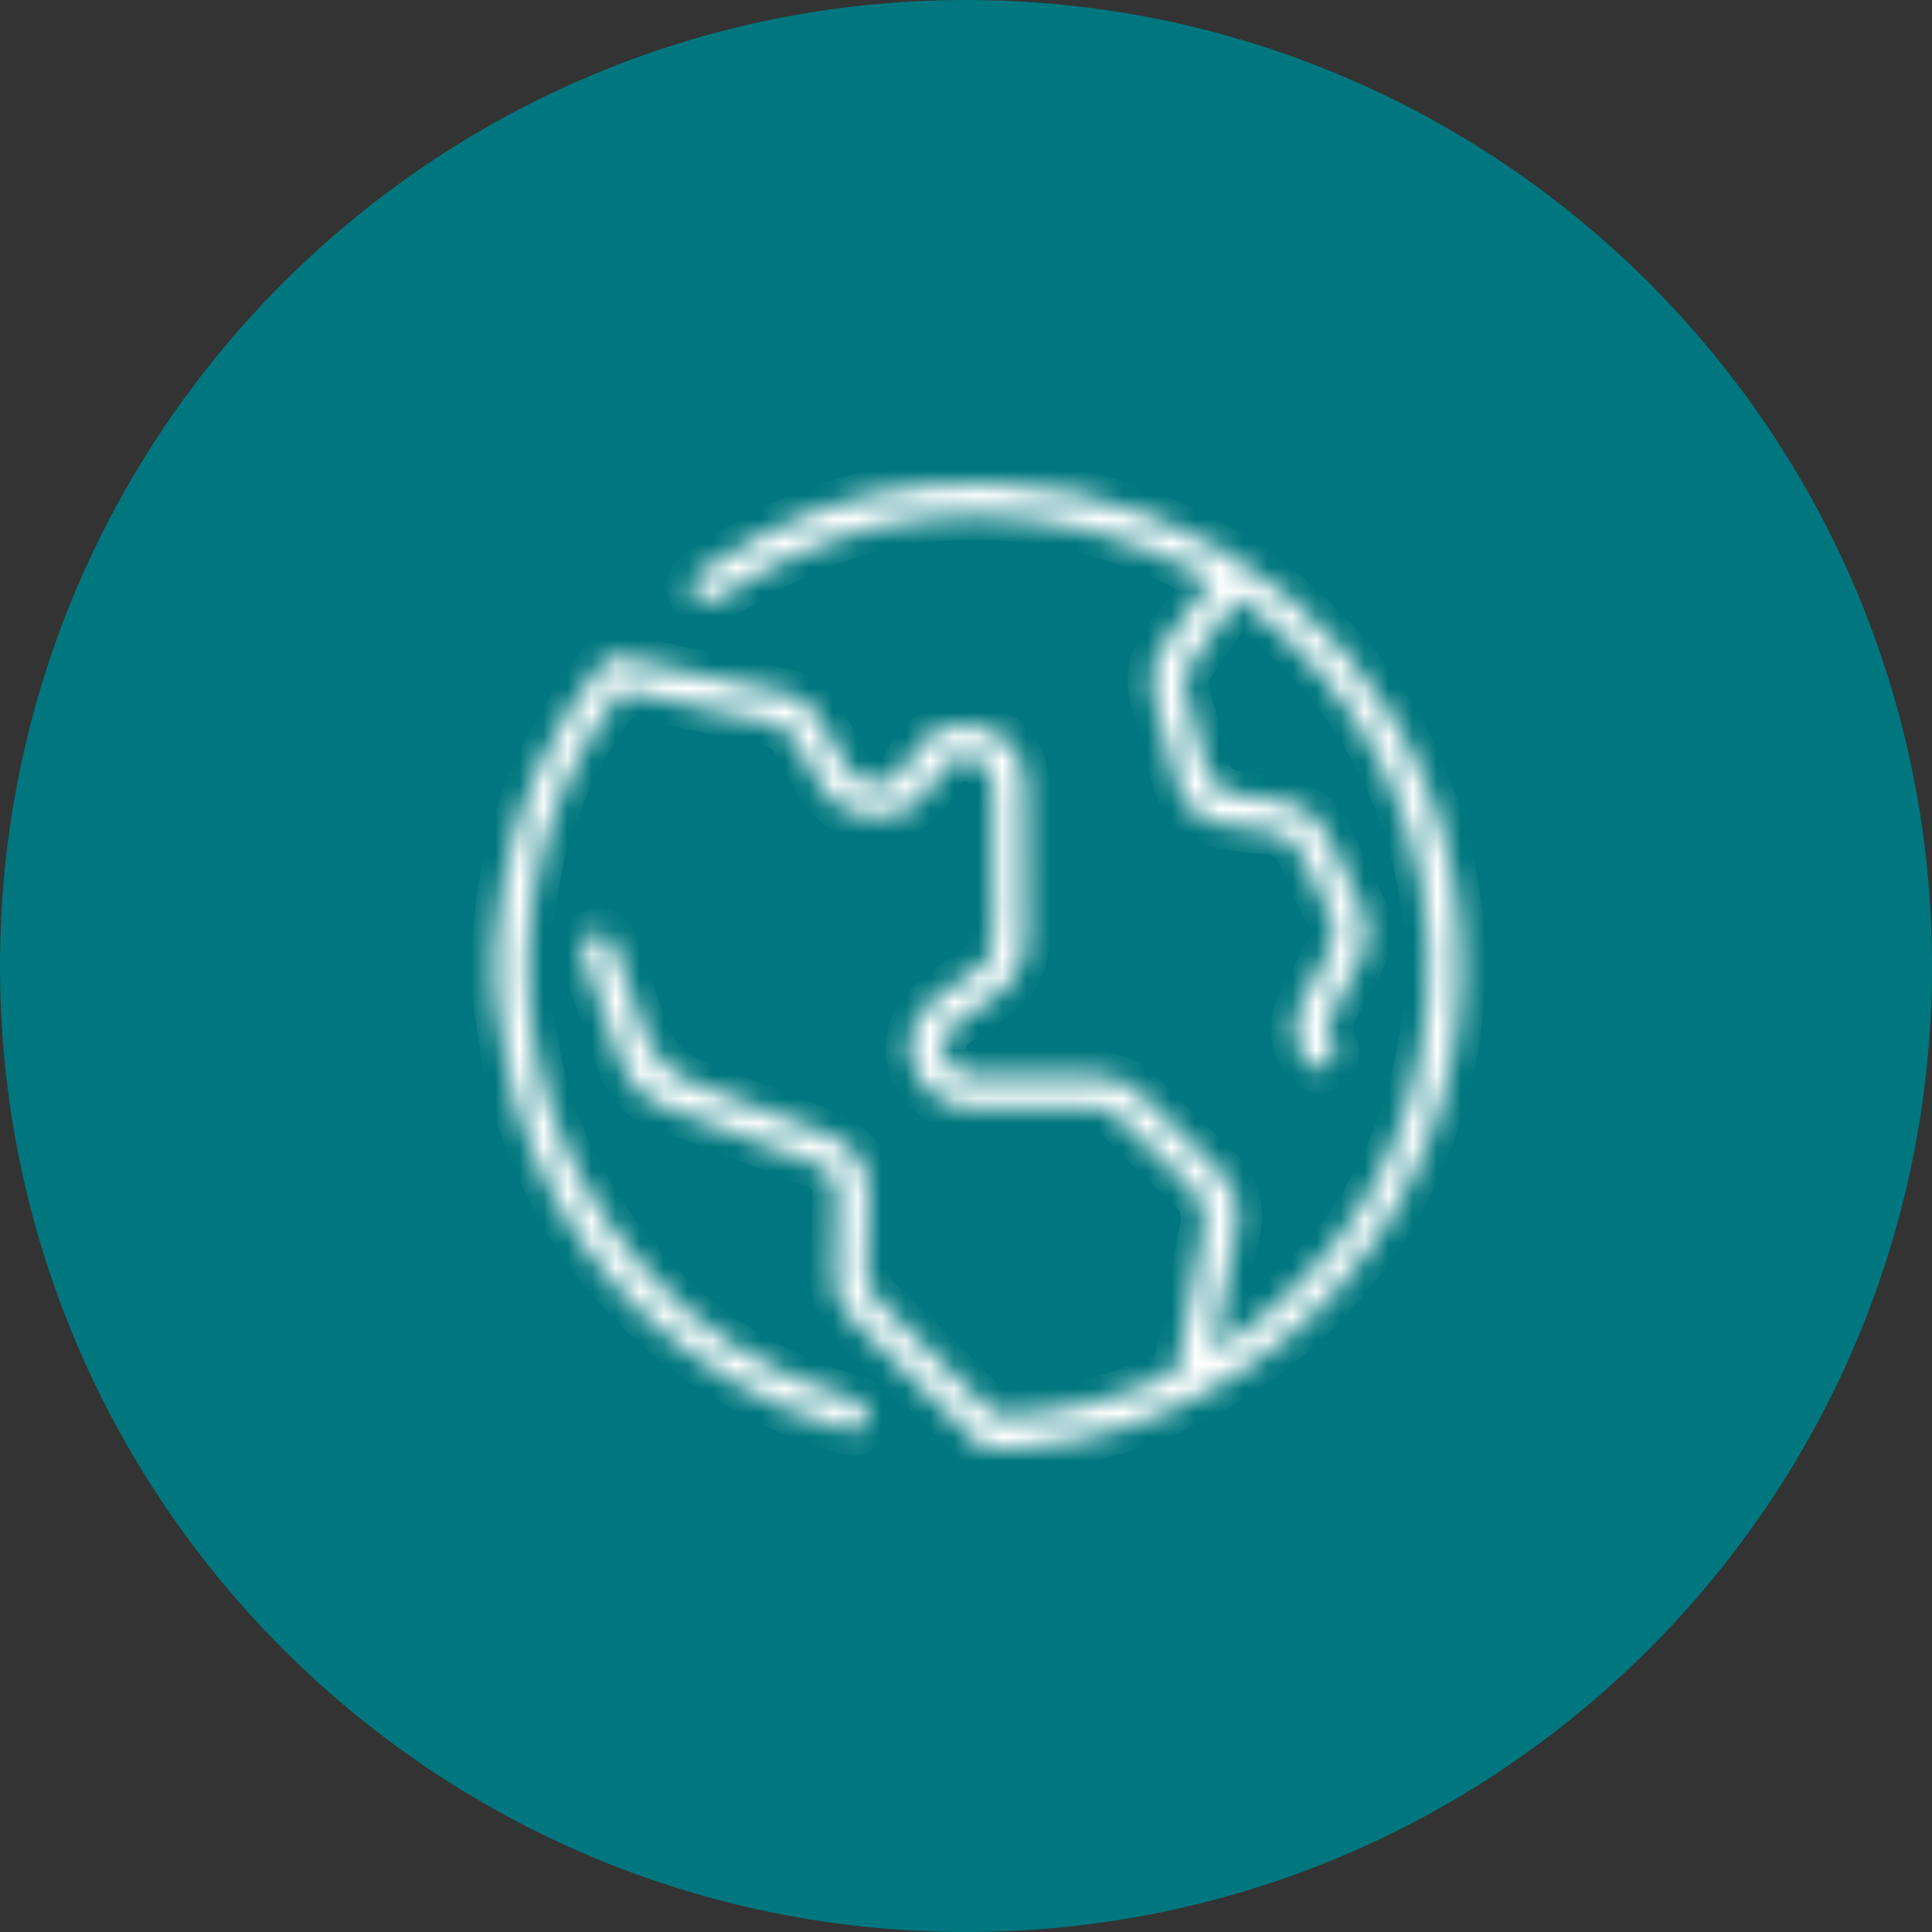 <svg xmlns="http://www.w3.org/2000/svg" width="80" height="80" viewBox="0 0 80 80" fill="none"><rect x="0" y="0" width="80" height="80" fill="#333333" stroke="none"/><path d="M0 40C0 17.909 17.909 0 40 0C62.091 0 80 17.909 80 40C80 62.091 62.091 80 40 80C17.909 80 0 62.091 0 40Z" fill="#00777E"></path><mask id="path-2-inside-1_191_5634" fill="white"><path d="M40.742 60C39.473 58.753 38.205 57.507 36.936 56.26C36.398 55.73 35.867 55.192 35.322 54.67C34.825 54.194 34.553 53.621 34.561 52.935C34.574 51.843 34.606 50.75 34.635 49.657C34.658 48.792 34.44 48.456 33.637 48.151C31.559 47.361 29.484 46.566 27.404 45.782C26.596 45.479 26.053 44.934 25.767 44.12C25.238 42.612 24.697 41.108 24.165 39.601C24.002 39.139 24.098 38.844 24.453 38.671C24.867 38.468 25.234 38.645 25.414 39.151C25.833 40.326 26.244 41.504 26.66 42.681C27.036 43.746 27.752 44.482 28.805 44.886C30.613 45.578 32.425 46.266 34.233 46.96C35.409 47.41 35.998 48.286 35.969 49.547C35.947 50.587 35.918 51.629 35.879 52.669C35.861 53.144 36.028 53.507 36.372 53.843C37.914 55.338 39.442 56.848 40.962 58.367C41.188 58.592 41.405 58.654 41.718 58.633C44.041 58.477 46.258 57.923 48.381 56.966C48.629 56.854 48.732 56.702 48.778 56.455C49.126 54.602 49.473 52.75 49.84 50.9C49.978 50.206 49.854 49.664 49.292 49.162C48.293 48.269 47.356 47.307 46.401 46.365C46.028 45.995 45.614 45.838 45.074 45.848C43.434 45.878 41.793 45.877 40.152 45.852C38.384 45.825 37.186 44.058 37.868 42.447C38.051 42.016 38.414 41.624 38.78 41.317C39.334 40.849 39.96 40.463 40.563 40.054C40.864 39.85 41.052 39.592 41.069 39.224C41.091 38.757 41.129 38.289 41.13 37.821C41.134 36.09 41.132 34.358 41.12 32.627C41.113 31.727 40.392 31.143 39.599 31.403C39.391 31.472 39.192 31.631 39.04 31.796C38.875 31.975 38.743 32.196 38.642 32.418C37.808 34.248 34.836 34.276 33.914 32.415C33.626 31.834 33.242 31.3 32.948 30.721C32.72 30.273 32.377 30.033 31.906 29.93C30.598 29.644 29.291 29.355 27.982 29.07C27.333 28.93 26.681 28.811 26.037 28.655C25.821 28.603 25.711 28.652 25.584 28.822C23.742 31.284 22.52 34.023 22.082 37.066C21.259 42.783 22.733 47.877 26.463 52.282C28.784 55.024 31.727 56.856 35.167 57.892C35.278 57.925 35.394 57.95 35.502 57.994C35.858 58.139 36.01 58.458 35.904 58.816C35.8 59.166 35.485 59.371 35.11 59.244C34.151 58.923 33.168 58.64 32.258 58.208C26.724 55.583 23.004 51.361 21.294 45.46C20.913 44.147 20.804 42.755 20.57 41.399C20.544 41.247 20.523 41.093 20.5 40.94C20.5 40.367 20.5 39.794 20.5 39.221C20.601 38.383 20.672 37.541 20.809 36.709C21.374 33.273 22.772 30.206 24.938 27.483C25.122 27.251 25.332 27.159 25.618 27.221C27.919 27.715 30.222 28.199 32.521 28.703C33.123 28.834 33.569 29.226 33.889 29.737C34.295 30.387 34.733 31.029 35.043 31.727C35.447 32.636 37.025 32.773 37.489 31.761C37.57 31.584 37.674 31.418 37.775 31.25C38.371 30.249 39.464 29.804 40.594 30.102C41.687 30.389 42.431 31.288 42.446 32.432C42.472 34.528 42.46 36.624 42.468 38.72C42.473 39.849 42.036 40.73 41.066 41.343C40.56 41.662 40.076 42.015 39.586 42.359C39.082 42.714 38.909 43.188 39.081 43.711C39.253 44.238 39.661 44.524 40.277 44.526C41.918 44.531 43.559 44.533 45.2 44.528C46.051 44.525 46.754 44.798 47.362 45.425C48.339 46.436 49.361 47.403 50.378 48.375C51.142 49.105 51.394 49.967 51.182 50.999C50.869 52.528 50.585 54.063 50.29 55.595C50.272 55.695 50.27 55.798 50.251 55.992C55.513 52.597 58.499 47.864 59.078 41.709C59.74 34.684 56.451 28.394 51.211 24.772C50.514 25.769 49.794 26.753 49.135 27.776C48.999 27.988 49.022 28.362 49.089 28.633C49.347 29.693 49.676 30.737 49.93 31.799C50.09 32.464 50.493 32.797 51.135 32.894C51.829 33 52.529 33.07 53.218 33.2C54.041 33.356 54.618 33.846 54.973 34.607C55.418 35.562 55.862 36.516 56.327 37.461C56.69 38.201 56.707 38.945 56.369 39.683C56.136 40.189 55.84 40.667 55.576 41.16C55.417 41.458 55.251 41.753 55.113 42.06C54.938 42.448 54.946 42.833 55.165 43.218C55.384 43.604 55.29 43.972 54.96 44.171C54.653 44.356 54.291 44.273 54.048 43.91C53.513 43.113 53.514 42.268 53.935 41.429C54.261 40.779 54.612 40.138 54.978 39.51C55.315 38.932 55.347 38.39 55.02 37.782C54.62 37.039 54.288 36.259 53.944 35.487C53.626 34.772 53.094 34.412 52.31 34.364C51.752 34.329 51.194 34.251 50.645 34.148C49.729 33.974 49.064 33.44 48.787 32.552C48.405 31.325 48.094 30.075 47.766 28.831C47.557 28.037 47.734 27.309 48.211 26.651C48.761 25.892 49.318 25.14 49.873 24.384C49.948 24.281 50.019 24.175 50.148 23.989C49.227 23.554 48.363 23.07 47.447 22.725C41.292 20.399 35.452 21.031 29.946 24.647C29.838 24.718 29.733 24.798 29.621 24.862C29.279 25.06 28.946 24.994 28.728 24.692C28.505 24.383 28.544 23.993 28.887 23.771C29.727 23.227 30.561 22.664 31.446 22.202C34.471 20.619 37.706 19.886 41.119 20.015C50.147 20.355 58.46 26.829 60.181 36.409C61.967 46.357 56.116 56.058 46.495 59.131C45.178 59.551 43.83 59.832 42.447 59.934C42.346 59.942 42.247 59.977 42.148 60H40.742Z"></path></mask><path d="M40.742 60C39.473 58.753 38.205 57.507 36.936 56.26C36.398 55.73 35.867 55.192 35.322 54.67C34.825 54.194 34.553 53.621 34.561 52.935C34.574 51.843 34.606 50.75 34.635 49.657C34.658 48.792 34.44 48.456 33.637 48.151C31.559 47.361 29.484 46.566 27.404 45.782C26.596 45.479 26.053 44.934 25.767 44.12C25.238 42.612 24.697 41.108 24.165 39.601C24.002 39.139 24.098 38.844 24.453 38.671C24.867 38.468 25.234 38.645 25.414 39.151C25.833 40.326 26.244 41.504 26.66 42.681C27.036 43.746 27.752 44.482 28.805 44.886C30.613 45.578 32.425 46.266 34.233 46.96C35.409 47.41 35.998 48.286 35.969 49.547C35.947 50.587 35.918 51.629 35.879 52.669C35.861 53.144 36.028 53.507 36.372 53.843C37.914 55.338 39.442 56.848 40.962 58.367C41.188 58.592 41.405 58.654 41.718 58.633C44.041 58.477 46.258 57.923 48.381 56.966C48.629 56.854 48.732 56.702 48.778 56.455C49.126 54.602 49.473 52.75 49.84 50.9C49.978 50.206 49.854 49.664 49.292 49.162C48.293 48.269 47.356 47.307 46.401 46.365C46.028 45.995 45.614 45.838 45.074 45.848C43.434 45.878 41.793 45.877 40.152 45.852C38.384 45.825 37.186 44.058 37.868 42.447C38.051 42.016 38.414 41.624 38.78 41.317C39.334 40.849 39.96 40.463 40.563 40.054C40.864 39.85 41.052 39.592 41.069 39.224C41.091 38.757 41.129 38.289 41.13 37.821C41.134 36.09 41.132 34.358 41.12 32.627C41.113 31.727 40.392 31.143 39.599 31.403C39.391 31.472 39.192 31.631 39.04 31.796C38.875 31.975 38.743 32.196 38.642 32.418C37.808 34.248 34.836 34.276 33.914 32.415C33.626 31.834 33.242 31.3 32.948 30.721C32.72 30.273 32.377 30.033 31.906 29.93C30.598 29.644 29.291 29.355 27.982 29.07C27.333 28.93 26.681 28.811 26.037 28.655C25.821 28.603 25.711 28.652 25.584 28.822C23.742 31.284 22.52 34.023 22.082 37.066C21.259 42.783 22.733 47.877 26.463 52.282C28.784 55.024 31.727 56.856 35.167 57.892C35.278 57.925 35.394 57.95 35.502 57.994C35.858 58.139 36.01 58.458 35.904 58.816C35.8 59.166 35.485 59.371 35.11 59.244C34.151 58.923 33.168 58.64 32.258 58.208C26.724 55.583 23.004 51.361 21.294 45.46C20.913 44.147 20.804 42.755 20.57 41.399C20.544 41.247 20.523 41.093 20.5 40.94C20.5 40.367 20.5 39.794 20.5 39.221C20.601 38.383 20.672 37.541 20.809 36.709C21.374 33.273 22.772 30.206 24.938 27.483C25.122 27.251 25.332 27.159 25.618 27.221C27.919 27.715 30.222 28.199 32.521 28.703C33.123 28.834 33.569 29.226 33.889 29.737C34.295 30.387 34.733 31.029 35.043 31.727C35.447 32.636 37.025 32.773 37.489 31.761C37.57 31.584 37.674 31.418 37.775 31.25C38.371 30.249 39.464 29.804 40.594 30.102C41.687 30.389 42.431 31.288 42.446 32.432C42.472 34.528 42.46 36.624 42.468 38.72C42.473 39.849 42.036 40.73 41.066 41.343C40.56 41.662 40.076 42.015 39.586 42.359C39.082 42.714 38.909 43.188 39.081 43.711C39.253 44.238 39.661 44.524 40.277 44.526C41.918 44.531 43.559 44.533 45.2 44.528C46.051 44.525 46.754 44.798 47.362 45.425C48.339 46.436 49.361 47.403 50.378 48.375C51.142 49.105 51.394 49.967 51.182 50.999C50.869 52.528 50.585 54.063 50.29 55.595C50.272 55.695 50.27 55.798 50.251 55.992C55.513 52.597 58.499 47.864 59.078 41.709C59.74 34.684 56.451 28.394 51.211 24.772C50.514 25.769 49.794 26.753 49.135 27.776C48.999 27.988 49.022 28.362 49.089 28.633C49.347 29.693 49.676 30.737 49.93 31.799C50.09 32.464 50.493 32.797 51.135 32.894C51.829 33 52.529 33.07 53.218 33.2C54.041 33.356 54.618 33.846 54.973 34.607C55.418 35.562 55.862 36.516 56.327 37.461C56.69 38.201 56.707 38.945 56.369 39.683C56.136 40.189 55.84 40.667 55.576 41.16C55.417 41.458 55.251 41.753 55.113 42.06C54.938 42.448 54.946 42.833 55.165 43.218C55.384 43.604 55.29 43.972 54.96 44.171C54.653 44.356 54.291 44.273 54.048 43.91C53.513 43.113 53.514 42.268 53.935 41.429C54.261 40.779 54.612 40.138 54.978 39.51C55.315 38.932 55.347 38.39 55.02 37.782C54.62 37.039 54.288 36.259 53.944 35.487C53.626 34.772 53.094 34.412 52.31 34.364C51.752 34.329 51.194 34.251 50.645 34.148C49.729 33.974 49.064 33.44 48.787 32.552C48.405 31.325 48.094 30.075 47.766 28.831C47.557 28.037 47.734 27.309 48.211 26.651C48.761 25.892 49.318 25.14 49.873 24.384C49.948 24.281 50.019 24.175 50.148 23.989C49.227 23.554 48.363 23.07 47.447 22.725C41.292 20.399 35.452 21.031 29.946 24.647C29.838 24.718 29.733 24.798 29.621 24.862C29.279 25.06 28.946 24.994 28.728 24.692C28.505 24.383 28.544 23.993 28.887 23.771C29.727 23.227 30.561 22.664 31.446 22.202C34.471 20.619 37.706 19.886 41.119 20.015C50.147 20.355 58.46 26.829 60.181 36.409C61.967 46.357 56.116 56.058 46.495 59.131C45.178 59.551 43.83 59.832 42.447 59.934C42.346 59.942 42.247 59.977 42.148 60H40.742Z" fill="#001F20" stroke="white" stroke-width="2" mask="url(#path-2-inside-1_191_5634)"></path></svg>
